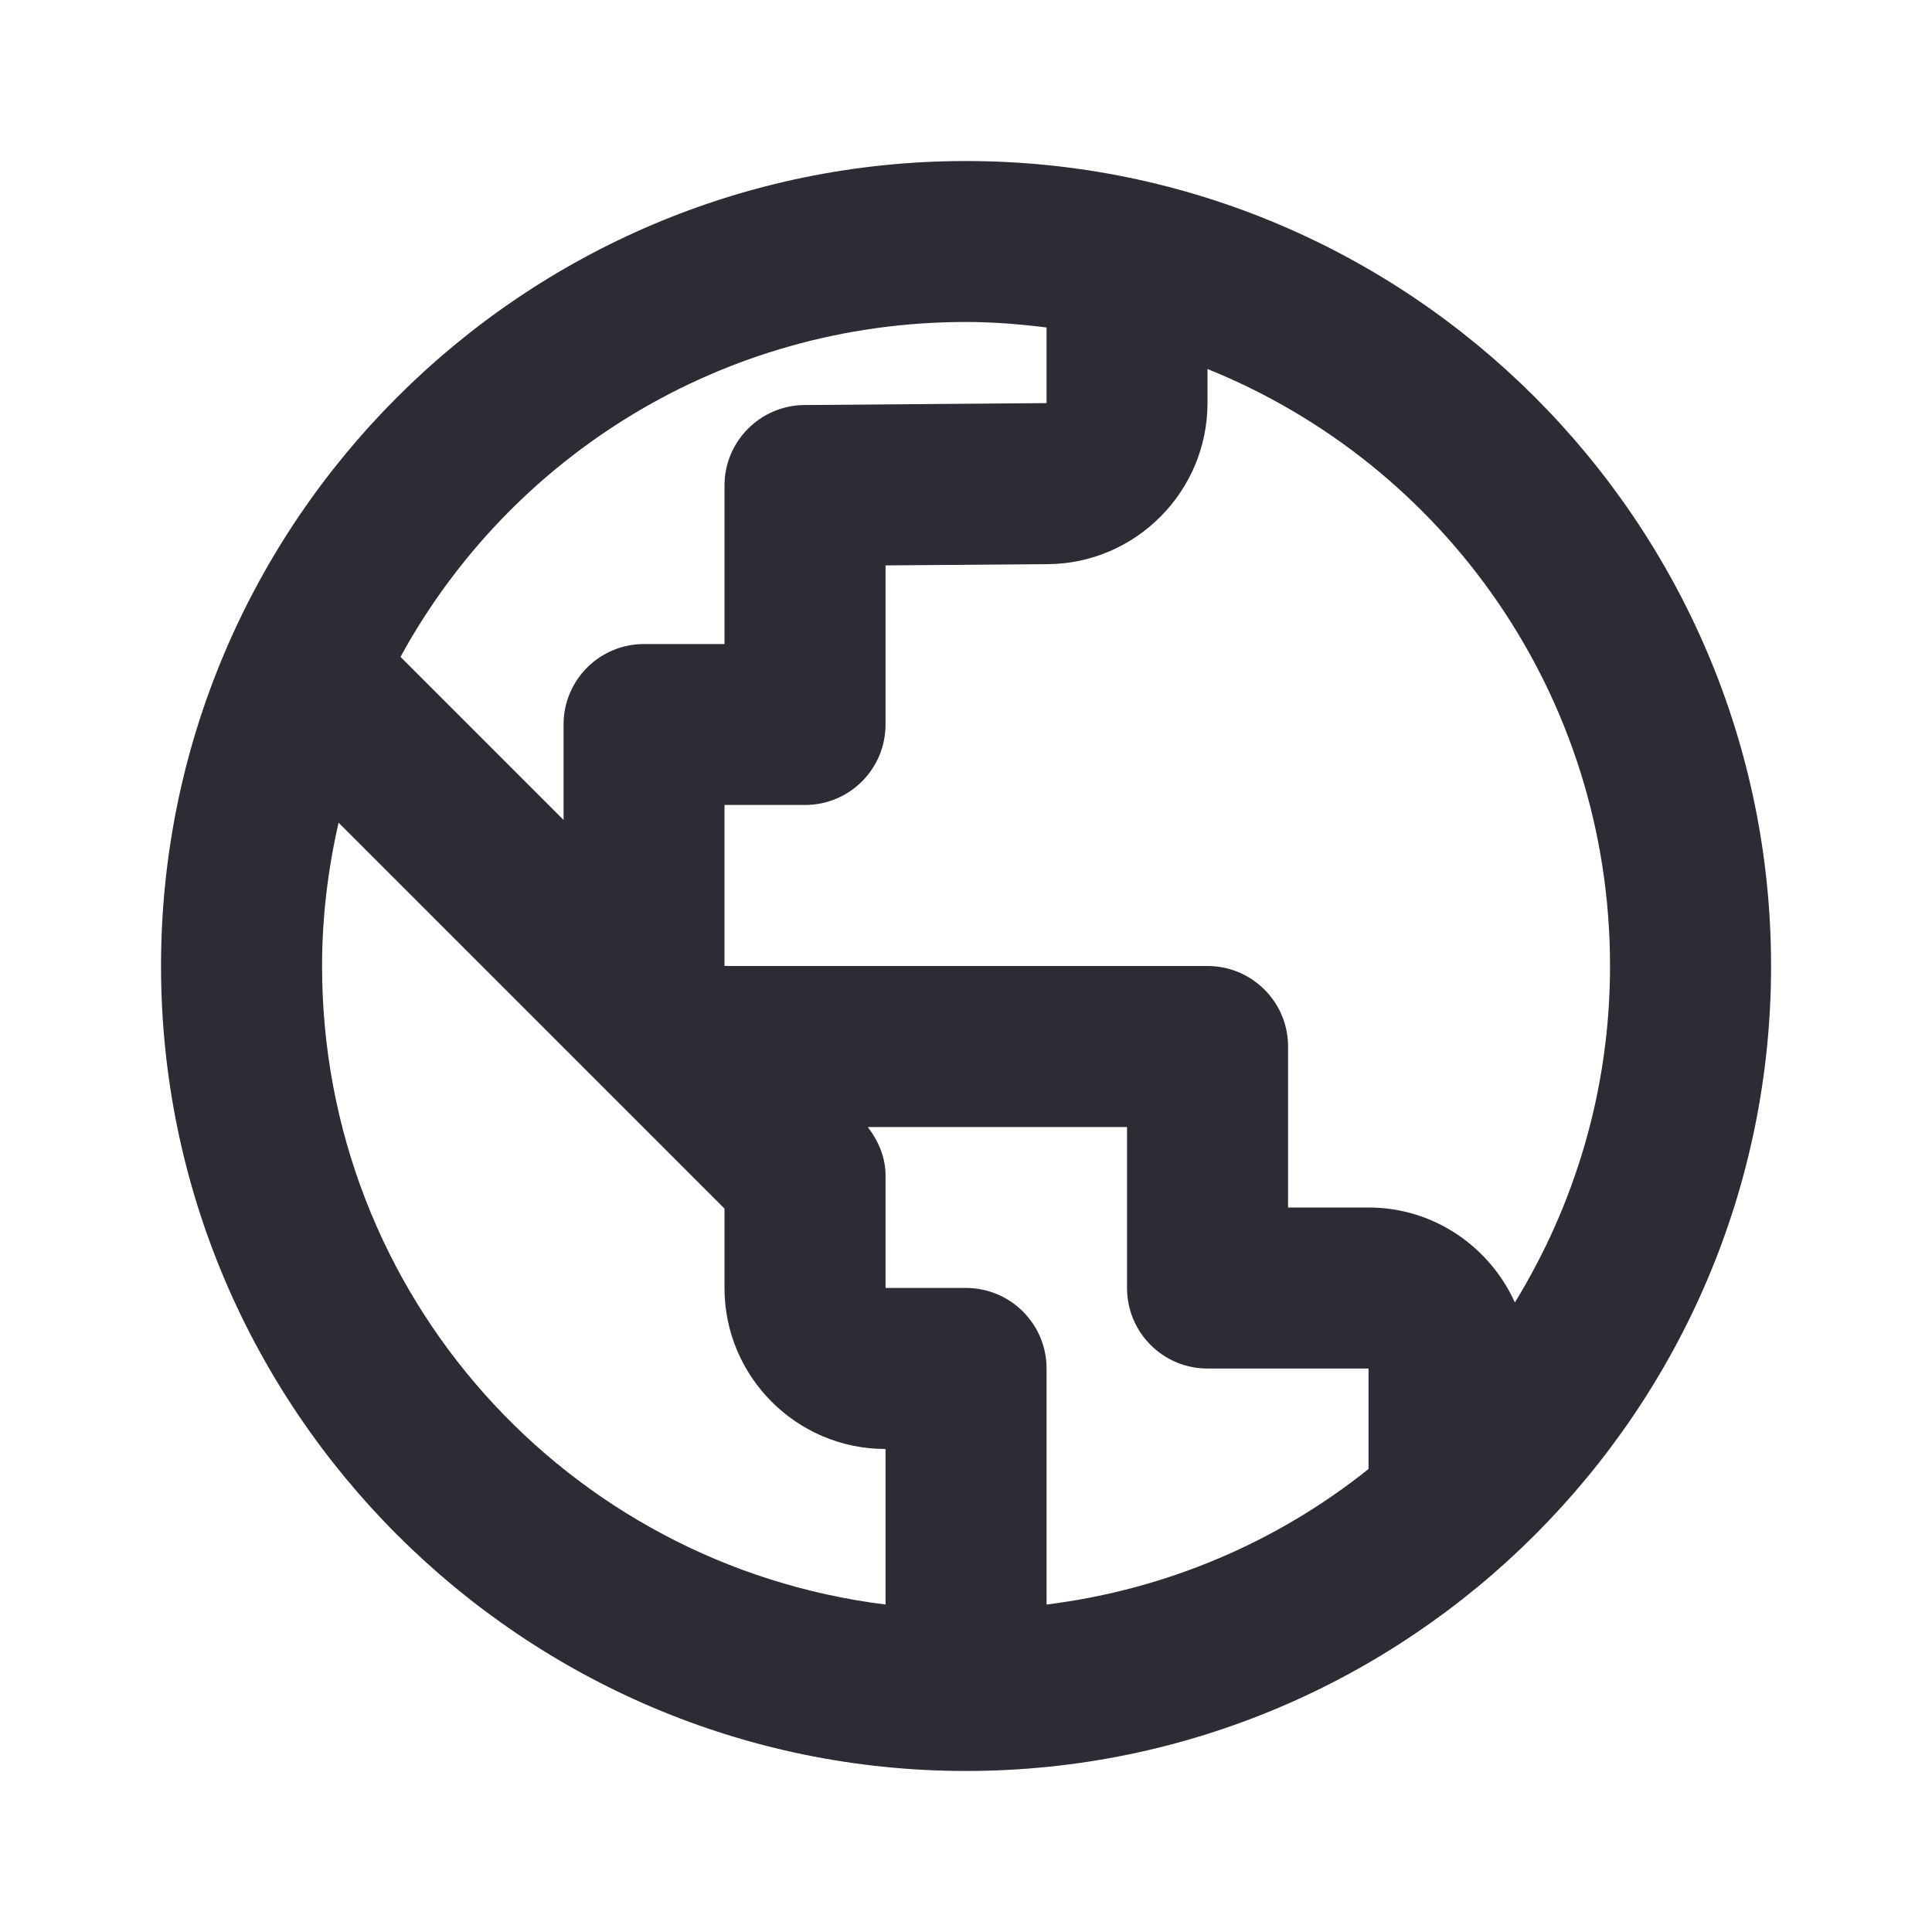 <svg width="20" height="20" viewBox="0 0 20 20" fill="none" xmlns="http://www.w3.org/2000/svg">
<path d="M10 1.667C5.408 1.667 1.667 5.408 1.667 10C1.667 14.593 5.408 18.333 10 18.333C14.593 18.333 18.334 14.593 18.334 10C18.334 5.408 14.593 1.667 10 1.667ZM10 3.333C10.283 3.333 10.56 3.356 10.834 3.39V4.173L8.327 4.193C7.87 4.196 7.5 4.569 7.5 5.026V6.667H6.667C6.207 6.667 5.834 7.039 5.834 7.5V8.488L4.146 6.8C5.275 4.732 7.47 3.333 10 3.333ZM12.5 3.82C14.946 4.806 16.667 7.194 16.667 10C16.667 11.28 16.303 12.47 15.682 13.483C15.42 12.905 14.842 12.5 14.167 12.5H13.334V10.833C13.334 10.373 12.96 10 12.5 10H7.5V8.333H8.334C8.794 8.333 9.167 7.961 9.167 7.5V5.853L10.847 5.84C11.758 5.834 12.5 5.086 12.5 4.173V3.82ZM3.505 8.516L7.5 12.511V13.333C7.5 14.253 8.248 15 9.167 15V16.61C5.872 16.201 3.334 13.409 3.334 10C3.334 9.489 3.396 8.994 3.505 8.516ZM8.983 11.667H11.667V13.333C11.667 13.794 12.04 14.167 12.5 14.167H14.167V15.207C13.231 15.956 12.087 16.454 10.834 16.61V14.167C10.834 13.706 10.46 13.333 10 13.333H9.167V12.166C9.167 11.982 9.094 11.811 8.983 11.667Z" fill="#2B2C34"/>
</svg>
